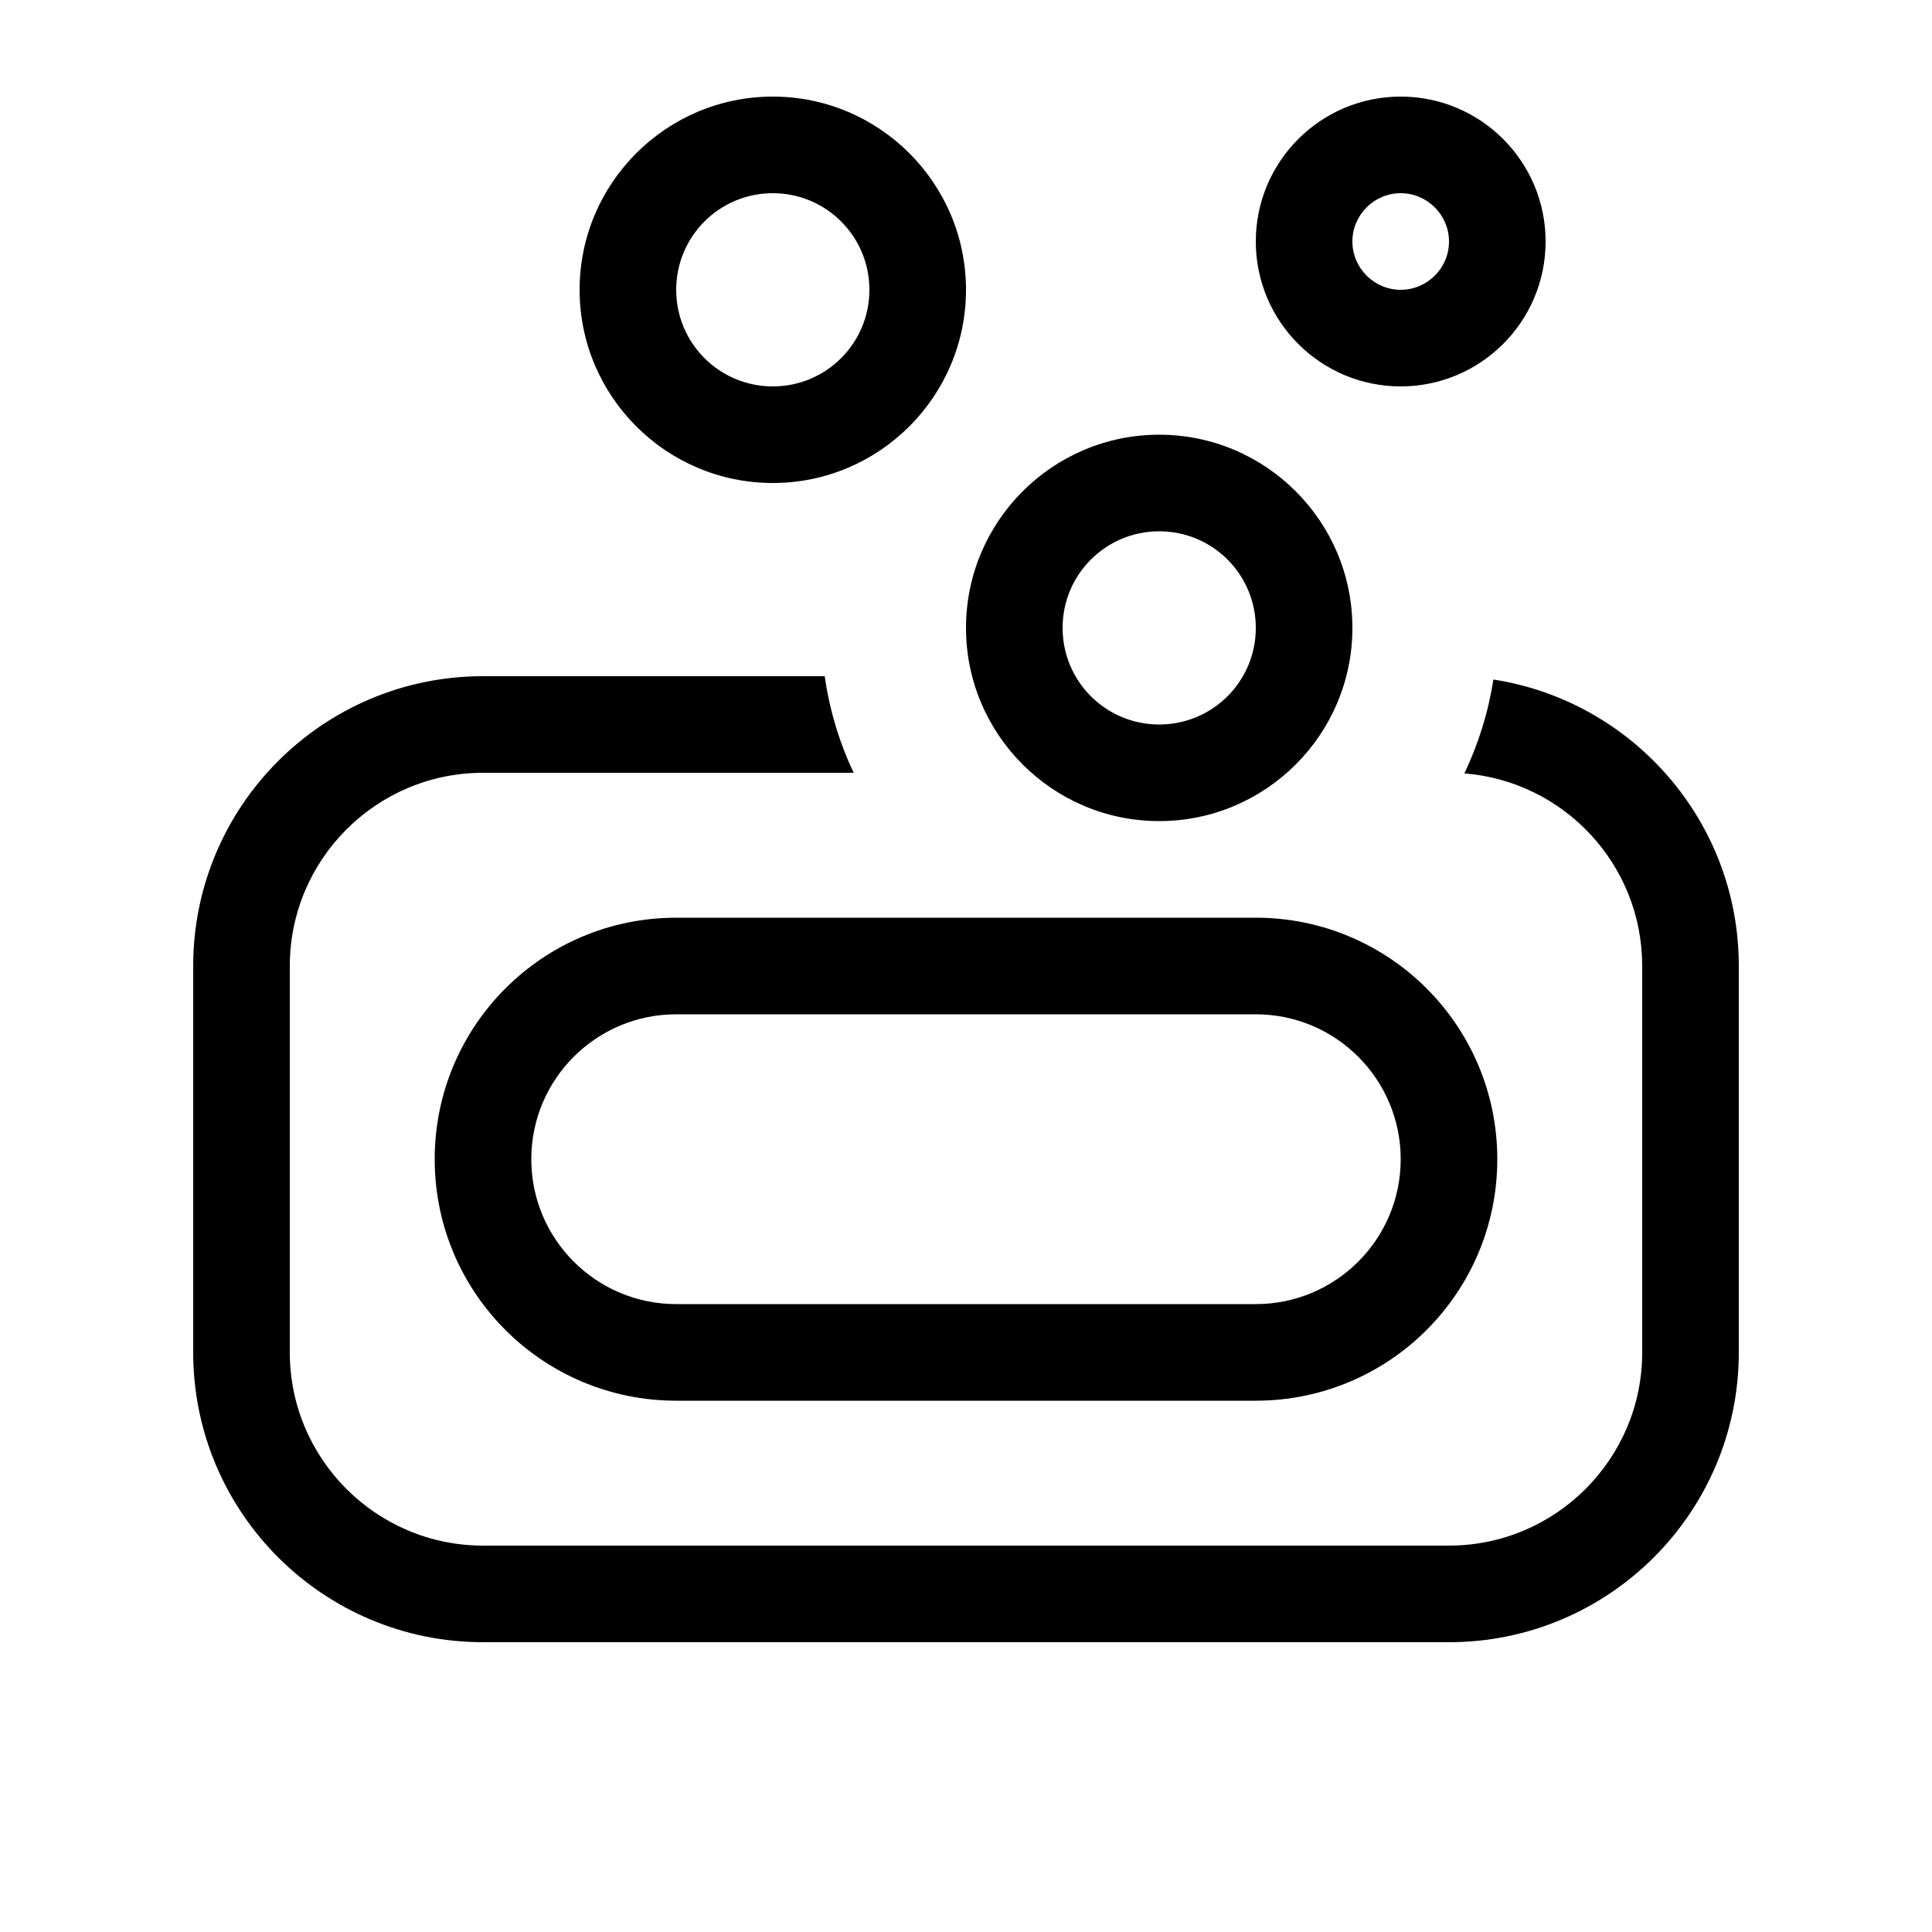 <svg xmlns="http://www.w3.org/2000/svg" viewBox="0 0 640 640"><!--! Font Awesome Pro 7.1.0 by @fontawesome - https://fontawesome.com License - https://fontawesome.com/license (Commercial License) Copyright 2025 Fonticons, Inc. --><path fill="currentColor" d="M224 96C224 78.3 238.3 64 256 64C273.7 64 288 78.3 288 96C288 113.7 273.7 128 256 128C238.3 128 224 113.7 224 96zM320 96C320 60.7 291.3 32 256 32C220.7 32 192 60.7 192 96C192 131.3 220.7 160 256 160C291.3 160 320 131.3 320 96zM273.1 224L160 224C107 224 64 267 64 320L64 448C64 501 107 544 160 544L480 544C533 544 576 501 576 448L576 320C576 272 540.7 232.2 494.7 225.1C493 236.1 489.7 246.5 485.1 256.2C518.1 258.8 544 286.4 544 320L544 448C544 483.3 515.3 512 480 512L160 512C124.7 512 96 483.3 96 448L96 320C96 284.7 124.7 256 160 256L282.8 256C278.1 246.1 274.8 235.3 273.2 224zM464 384C464 410.5 442.5 432 416 432L224 432C197.5 432 176 410.5 176 384C176 357.5 197.5 336 224 336L416 336C442.5 336 464 357.5 464 384zM224 304C179.8 304 144 339.8 144 384C144 428.2 179.8 464 224 464L416 464C460.2 464 496 428.2 496 384C496 339.8 460.2 304 416 304L224 304zM464 64C472.8 64 480 71.2 480 80C480 88.8 472.8 96 464 96C455.2 96 448 88.8 448 80C448 71.2 455.2 64 464 64zM464 128C490.5 128 512 106.5 512 80C512 53.5 490.5 32 464 32C437.5 32 416 53.5 416 80C416 106.5 437.5 128 464 128zM352 208C352 190.3 366.3 176 384 176C401.7 176 416 190.3 416 208C416 225.7 401.7 240 384 240C366.3 240 352 225.7 352 208zM448 208C448 172.7 419.3 144 384 144C348.7 144 320 172.7 320 208C320 243.3 348.7 272 384 272C419.3 272 448 243.3 448 208z"/></svg>